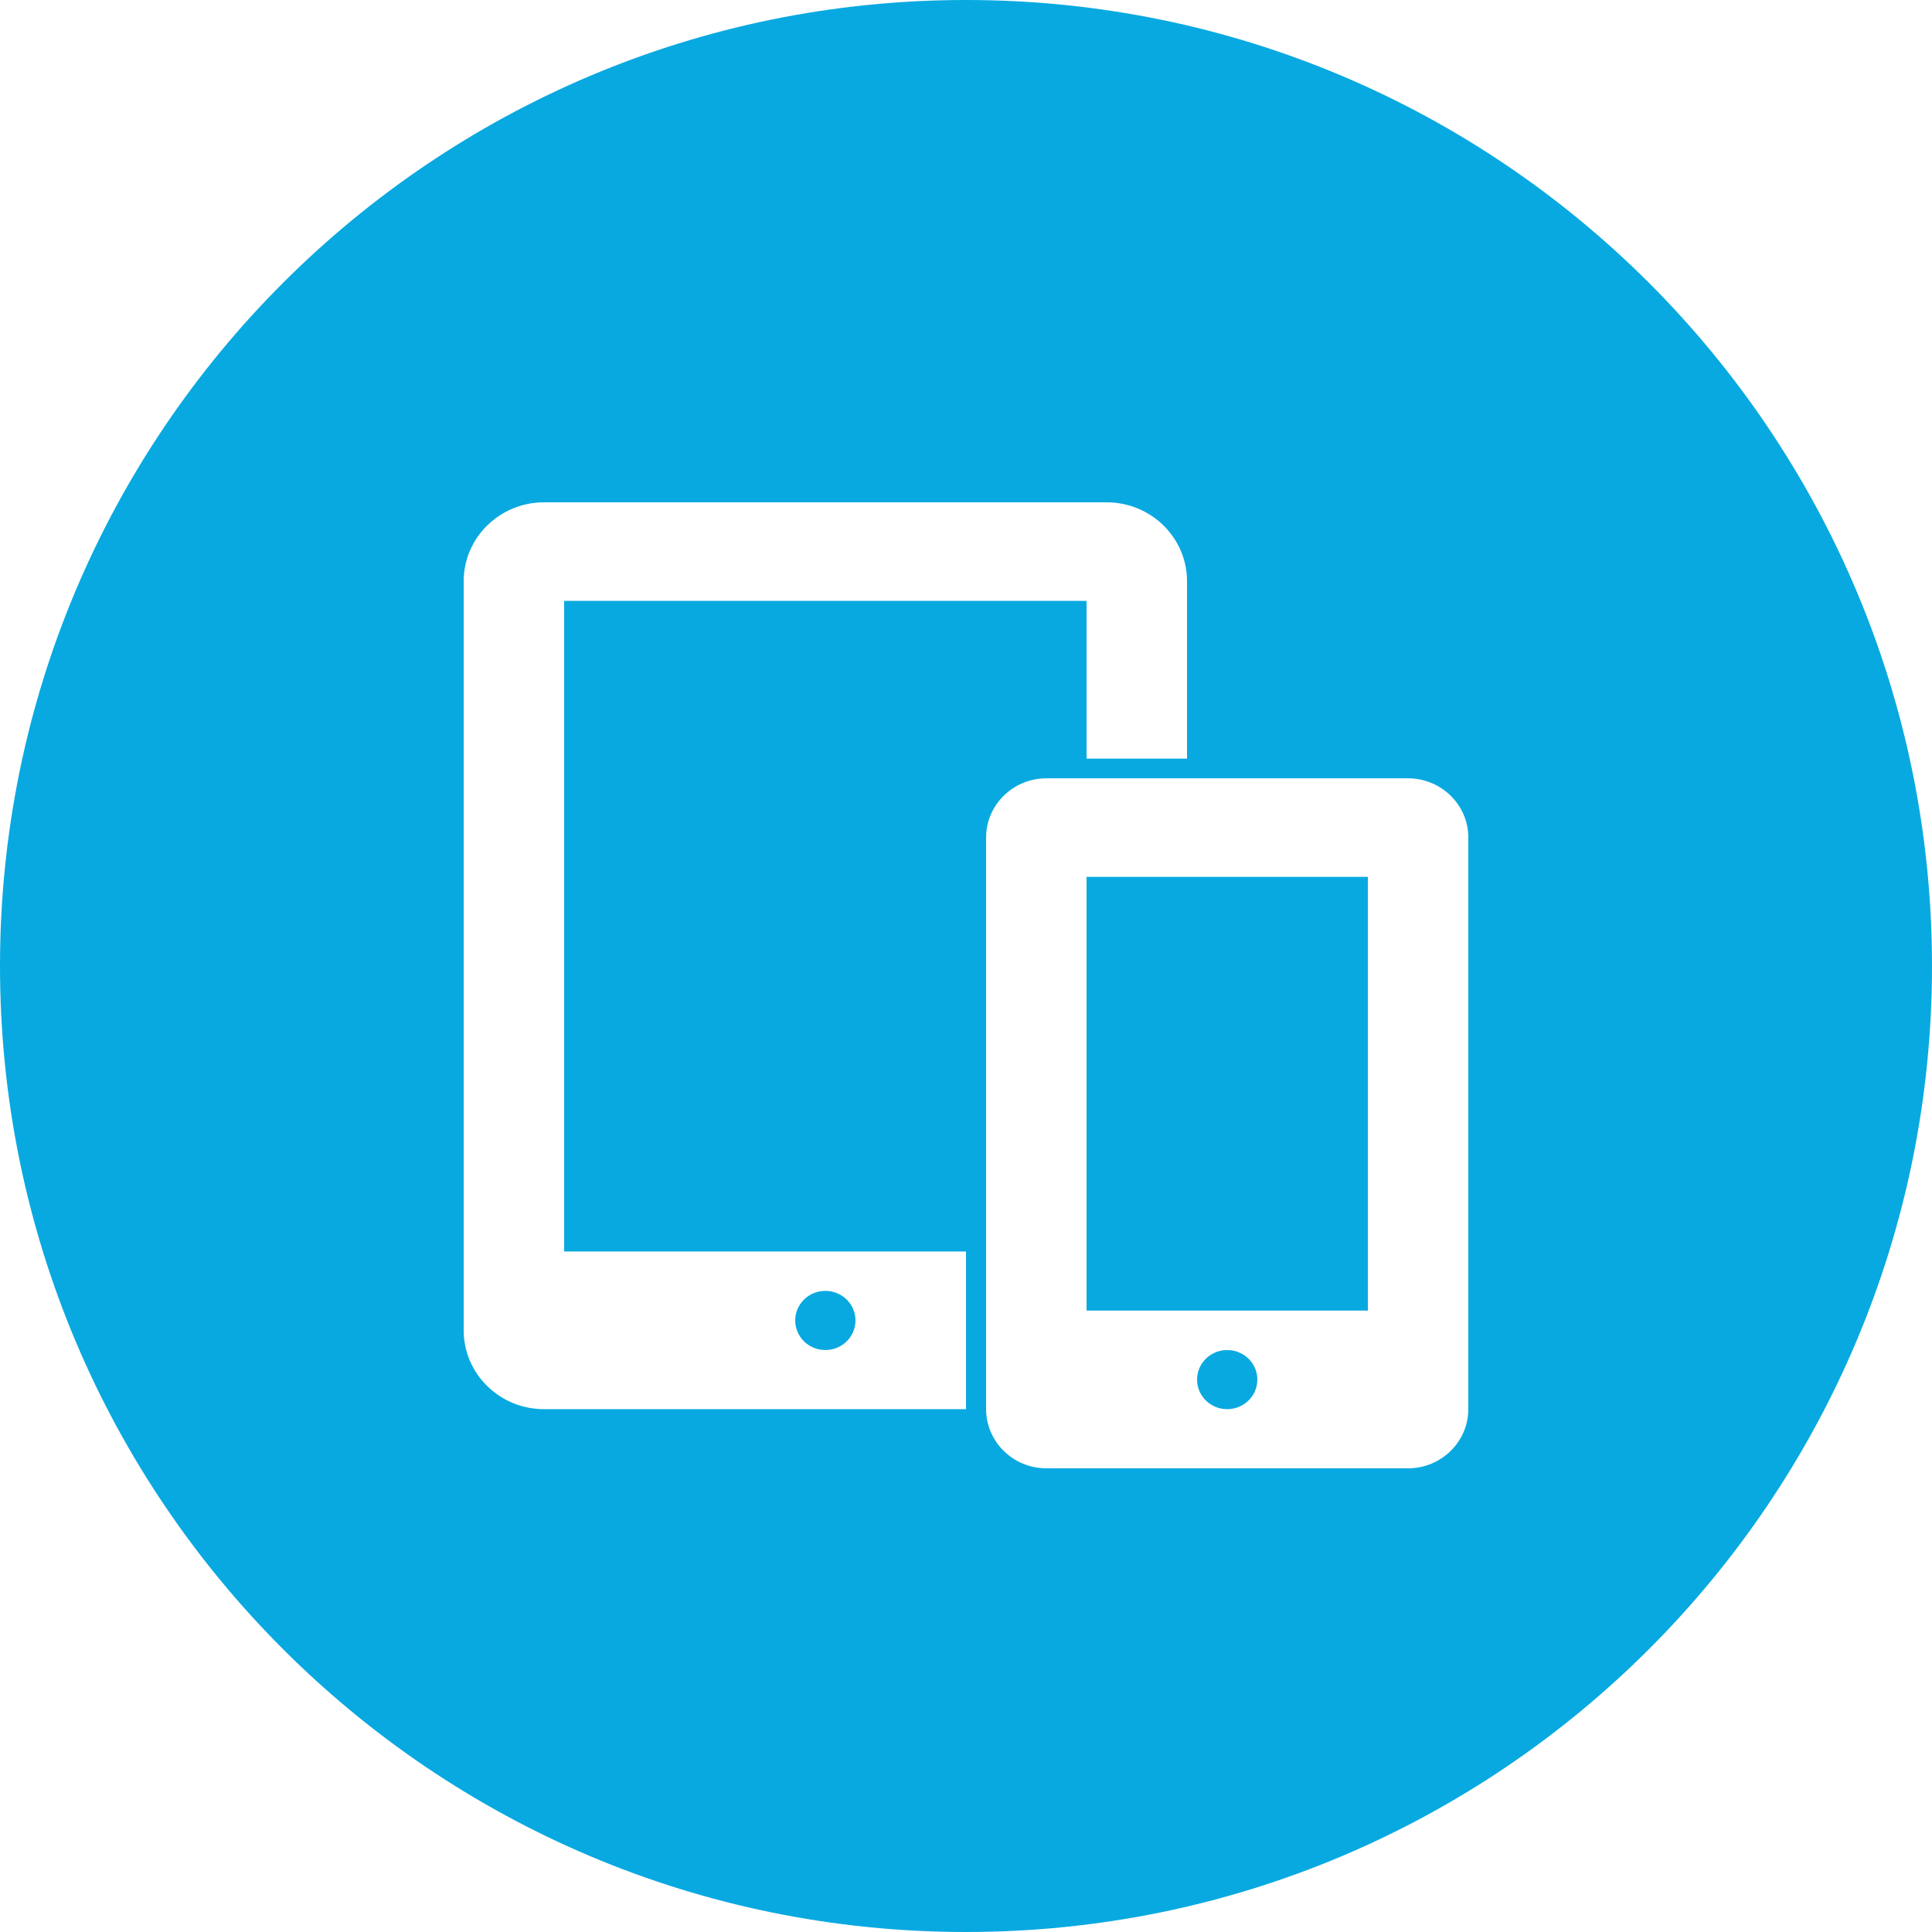 <svg width="50" height="50" viewBox="0 0 50 50" fill="none" xmlns="http://www.w3.org/2000/svg">
<path fill-rule="evenodd" clip-rule="evenodd" d="M25 50C38.807 50 50 38.807 50 25C50 11.193 38.807 0 25 0C11.193 0 0 11.193 0 25C0 38.807 11.193 50 25 50ZM12 15.041C12 13.915 12.932 13 14.08 13H28.64C29.788 13 30.72 13.915 30.72 15.041V19.633H28.12V15.551H14.6V32.388H25V36.469H14.08C12.932 36.469 12 35.555 12 34.429V15.041ZM25.52 21.674C25.52 20.83 26.221 20.143 27.08 20.143H36.44C37.299 20.143 38 20.83 38 21.674V36.469C38 37.312 37.299 38 36.44 38H27.08C26.221 38 25.52 37.312 25.52 36.469V21.674ZM35.4 22.694H28.12V33.918H35.4V22.694ZM22.14 34.173C22.14 33.751 21.791 33.408 21.36 33.408C20.929 33.408 20.58 33.751 20.58 34.173C20.58 34.596 20.929 34.939 21.36 34.939C21.791 34.939 22.14 34.596 22.14 34.173ZM32.54 35.704C32.54 35.282 32.191 34.939 31.76 34.939C31.329 34.939 30.98 35.282 30.98 35.704C30.98 36.127 31.329 36.469 31.76 36.469C32.191 36.469 32.54 36.127 32.54 35.704Z" fill="#08A9E0"/>
</svg>
